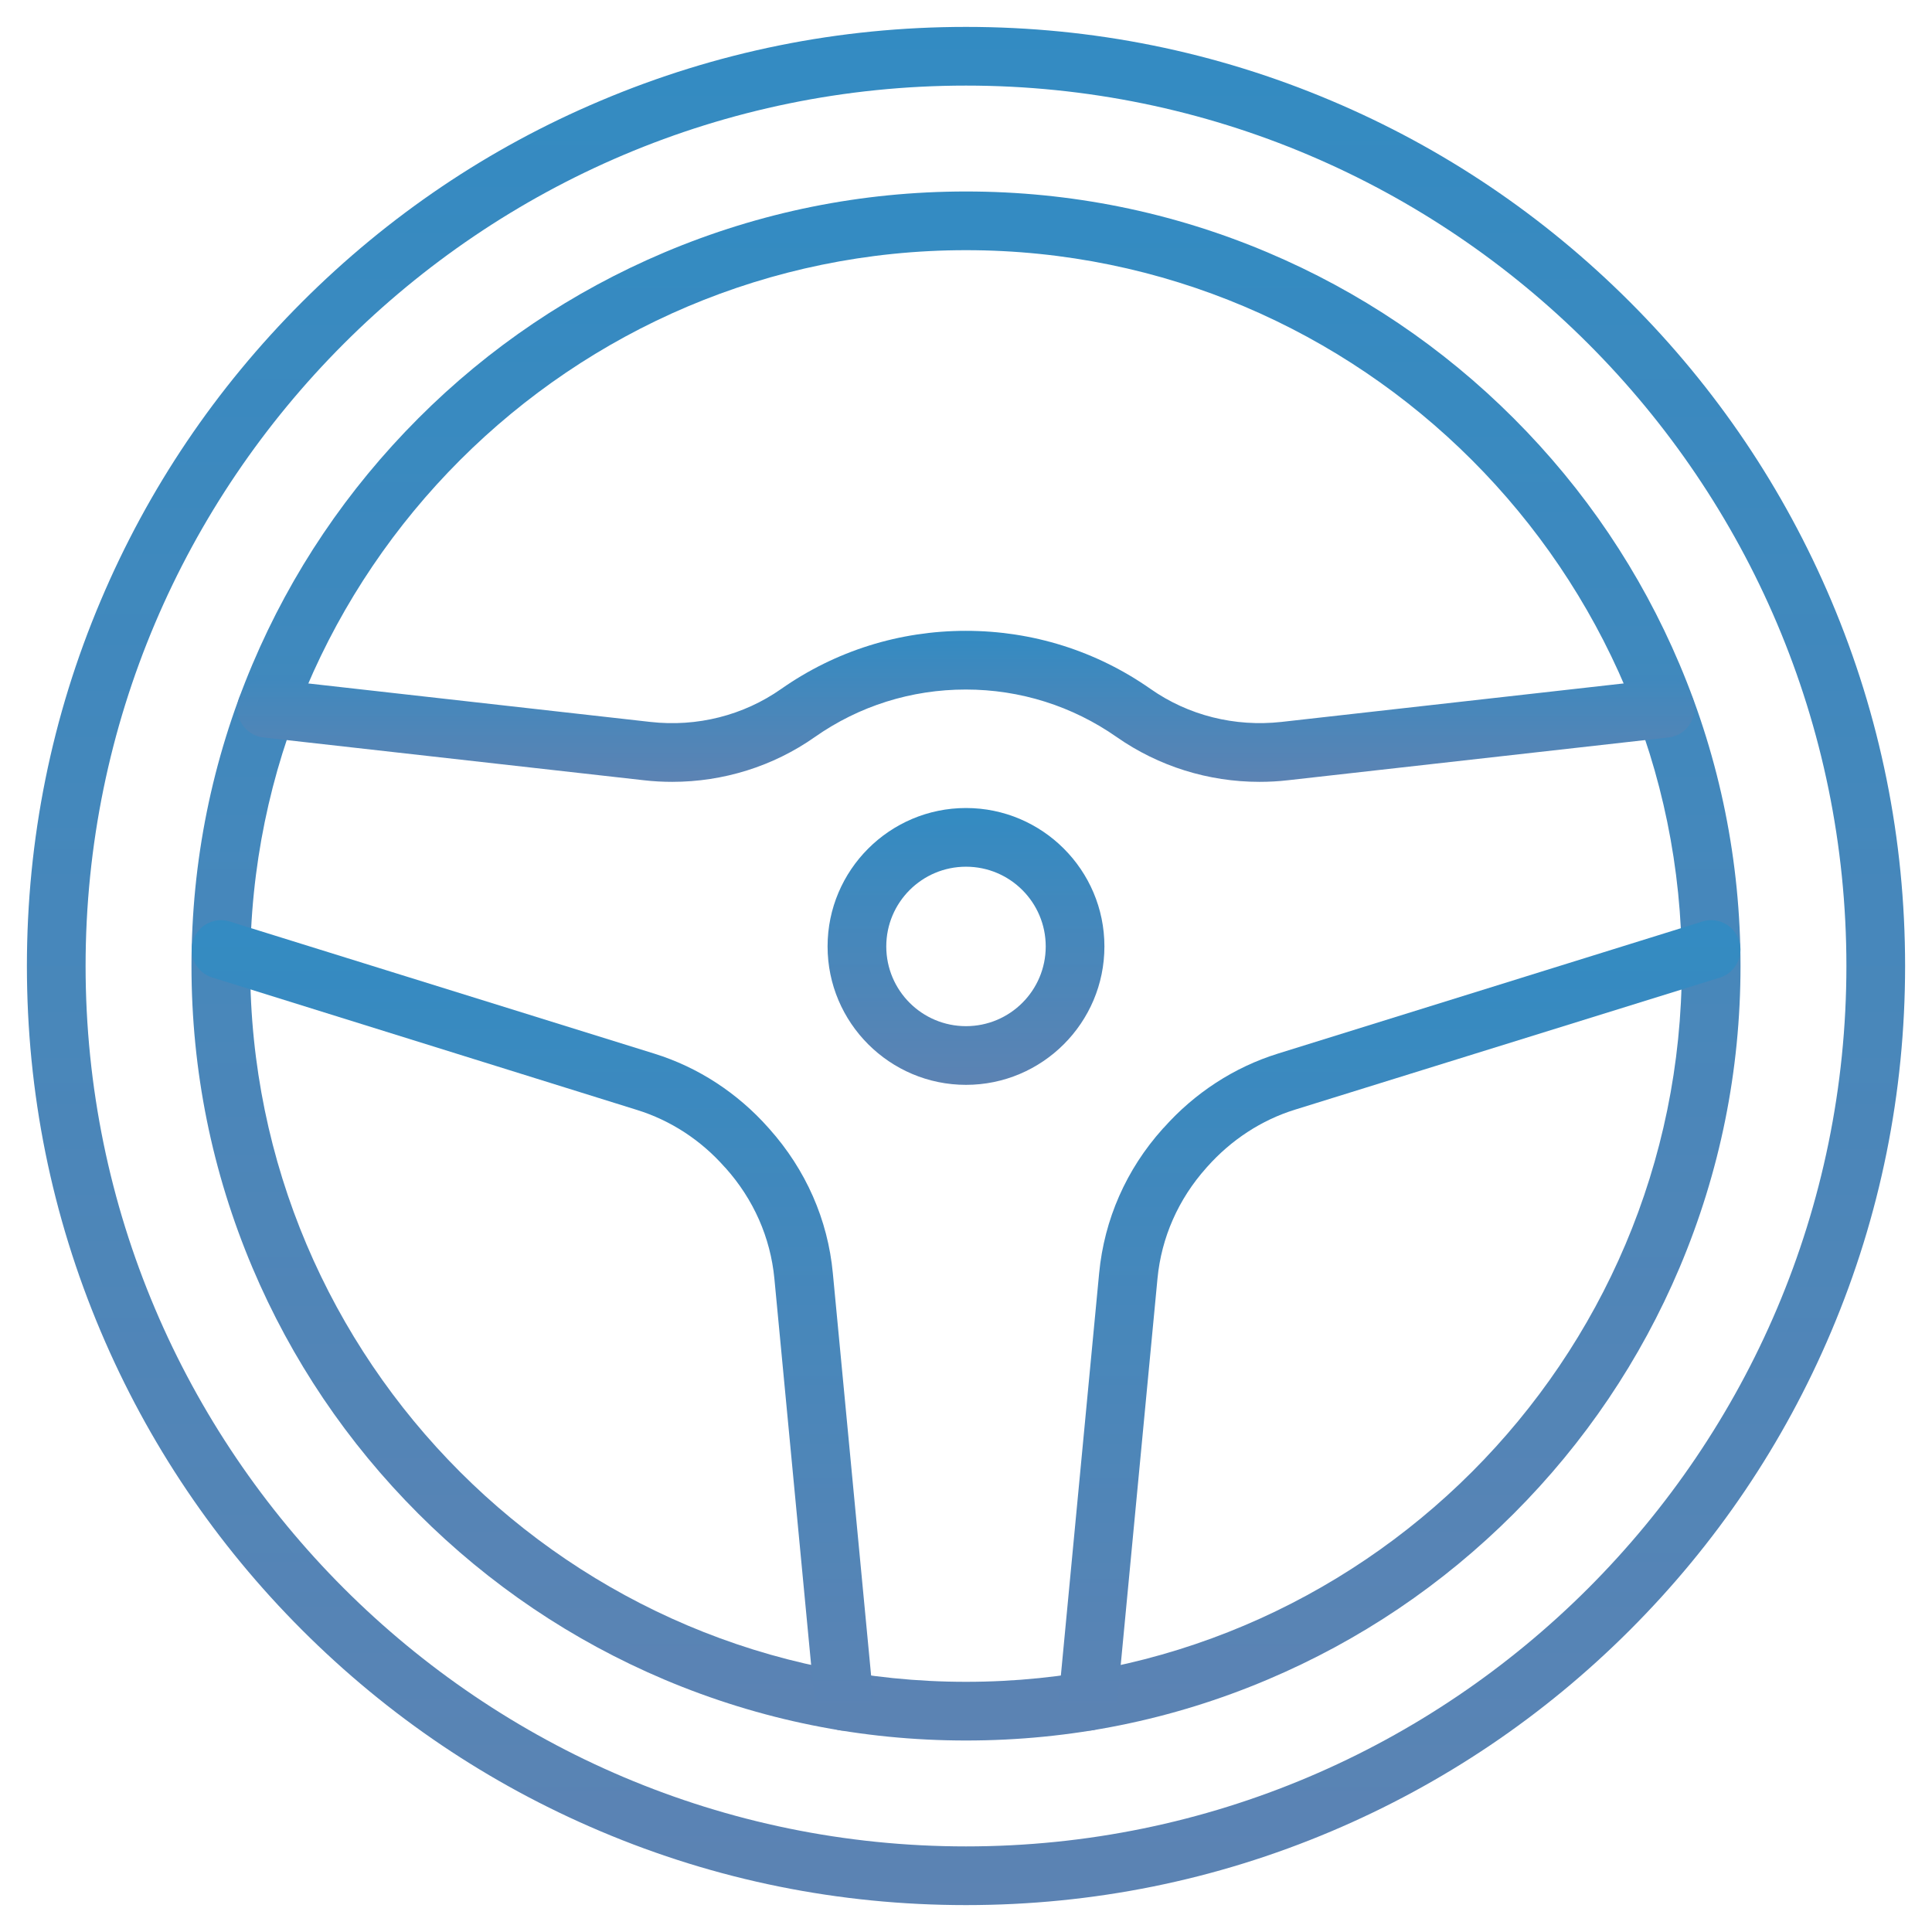 <svg width="512" height="512" viewBox="0 0 512 512" fill="none" xmlns="http://www.w3.org/2000/svg">
<path d="M256 504.871C222.396 504.871 189.796 498.292 159.141 485.298C129.49 472.757 102.886 454.805 80.04 431.959C57.195 409.114 39.242 382.477 26.702 352.859C13.707 322.171 7.129 289.604 7.129 256C7.129 222.396 13.707 189.796 26.702 159.141C39.242 129.49 57.195 102.886 80.04 80.04C102.886 57.195 129.49 39.21 159.141 26.702C189.829 13.707 222.396 7.129 256 7.129C289.604 7.129 322.171 13.707 352.859 26.702C382.509 39.242 409.114 57.195 431.959 80.04C454.805 102.886 472.757 129.523 485.298 159.141C498.292 189.829 504.871 222.428 504.871 256C504.871 289.571 498.292 322.171 485.298 352.859C472.757 382.509 454.805 409.114 431.959 431.959C409.114 454.805 382.477 472.757 352.859 485.298C322.171 498.292 289.604 504.871 256 504.871V504.871ZM256 22.683C127.352 22.683 22.683 127.352 22.683 256C22.683 384.648 127.352 489.316 256 489.316C384.648 489.316 489.316 384.648 489.316 256C489.316 127.352 384.648 22.683 256 22.683Z" fill="url(#paint0_linear_74_117)"/>
<path d="M256 461.253C228.293 461.253 201.397 455.809 176.089 445.116C151.655 434.779 129.685 419.969 110.857 401.142C91.998 382.282 77.221 360.344 66.884 335.911C56.19 310.602 50.746 283.706 50.746 256C50.746 228.293 56.19 201.397 66.884 176.089C77.221 151.655 92.03 129.717 110.857 110.857C129.685 91.998 151.655 77.221 176.089 66.884C201.397 56.19 228.293 50.746 256 50.746C283.706 50.746 310.602 56.19 335.911 66.884C360.344 77.221 382.315 92.03 401.142 110.857C420.002 129.717 434.779 151.655 445.116 176.089C455.809 201.397 461.253 228.293 461.253 256C461.253 283.706 455.809 310.602 445.116 335.911C434.779 360.344 419.969 382.315 401.142 401.142C382.282 420.002 360.344 434.779 335.911 445.116C310.602 455.842 283.706 461.253 256 461.253V461.253ZM256 66.3C151.396 66.3 66.3 151.396 66.3 256C66.3 360.603 151.396 445.699 256 445.699C360.603 445.699 445.699 360.603 445.699 256C445.699 151.396 360.603 66.3 256 66.3V66.3Z" fill="url(#paint1_linear_74_117)"/>
<path d="M288.307 458.629C288.048 458.629 287.821 458.629 287.562 458.597C283.284 458.176 280.141 454.384 280.562 450.107L291.288 337.369C292.649 323.176 298.45 309.922 308.139 299.132C308.236 299.034 308.301 298.937 308.398 298.872C316.597 289.637 327.064 282.832 338.6 279.235L451.175 244.205C455.258 242.941 459.633 245.21 460.896 249.325C462.16 253.44 459.892 257.783 455.776 259.079L343.169 294.076C334.29 296.831 326.286 302.08 319.934 309.209C319.902 309.242 319.87 309.274 319.837 309.307C319.805 309.339 319.772 309.372 319.74 309.436L319.708 309.469C312.254 317.797 307.783 327.972 306.746 338.828L296.019 451.565C295.631 455.616 292.261 458.629 288.307 458.629V458.629Z" fill="url(#paint2_linear_74_117)"/>
<path d="M223.692 458.628C219.738 458.628 216.336 455.615 215.947 451.597L205.221 338.859C204.184 327.971 199.712 317.828 192.259 309.5L192.226 309.468C192.194 309.436 192.161 309.403 192.129 309.371C192.097 309.338 192.064 309.306 192.032 309.274C185.713 302.112 177.676 296.895 168.797 294.14L56.255 259.046C52.139 257.782 49.871 253.407 51.135 249.324C52.398 245.241 56.773 242.94 60.856 244.204L173.431 279.234C185 282.831 195.434 289.636 203.633 298.871C203.73 298.969 203.795 299.066 203.892 299.163C213.549 309.986 219.382 323.208 220.71 337.401L231.436 450.138C231.858 454.416 228.714 458.207 224.437 458.628C224.21 458.628 223.951 458.628 223.692 458.628Z" fill="url(#paint3_linear_74_117)"/>
<path d="M178.163 207.198C175.668 207.198 173.173 207.068 170.645 206.777L69.8 195.435C65.523 194.949 62.477 191.093 62.931 186.848C63.384 182.603 67.273 179.492 71.518 179.978L172.362 191.32C184.709 192.713 197.023 189.602 207.036 182.57C221.424 172.492 238.339 167.178 255.967 167.178C273.596 167.178 290.511 172.492 304.899 182.57C314.912 189.602 327.226 192.681 339.573 191.32L440.417 179.978C444.695 179.492 448.551 182.57 449.004 186.848C449.49 191.125 446.412 194.981 442.135 195.435L341.29 206.777C338.795 207.068 336.267 207.198 333.772 207.198C320.227 207.198 307.038 203.083 295.955 195.338C284.192 187.107 270.355 182.732 255.935 182.732C241.515 182.732 227.678 187.074 215.915 195.338C204.897 203.083 191.676 207.198 178.163 207.198V207.198Z" fill="url(#paint4_linear_74_117)"/>
<path d="M256 287.498C235.779 287.498 219.317 271.036 219.317 250.815C219.317 230.595 235.779 214.133 256 214.133C276.221 214.133 292.682 230.595 292.682 250.815C292.682 271.036 276.221 287.498 256 287.498ZM256 229.687C244.334 229.687 234.872 239.15 234.872 250.815C234.872 262.481 244.334 271.943 256 271.943C267.666 271.943 277.128 262.481 277.128 250.815C277.128 239.15 267.666 229.687 256 229.687Z" fill="url(#paint5_linear_74_117)"/>
<defs>
<linearGradient id="paint0_linear_74_117" x1="256" y1="7.129" x2="256" y2="504.871" gradientUnits="userSpaceOnUse">
<stop stop-color="#338BC2"/>
<stop offset="1" stop-color="#5C83B3"/>
</linearGradient>
<linearGradient id="paint1_linear_74_117" x1="256" y1="50.746" x2="256" y2="461.253" gradientUnits="userSpaceOnUse">
<stop stop-color="#338BC2"/>
<stop offset="1" stop-color="#5C83B3"/>
</linearGradient>
<linearGradient id="paint2_linear_74_117" x1="370.885" y1="243.855" x2="370.885" y2="458.629" gradientUnits="userSpaceOnUse">
<stop stop-color="#338BC2"/>
<stop offset="1" stop-color="#5C83B3"/>
</linearGradient>
<linearGradient id="paint3_linear_74_117" x1="141.13" y1="243.857" x2="141.13" y2="458.628" gradientUnits="userSpaceOnUse">
<stop stop-color="#338BC2"/>
<stop offset="1" stop-color="#5C83B3"/>
</linearGradient>
<linearGradient id="paint4_linear_74_117" x1="255.97" y1="167.178" x2="255.97" y2="207.198" gradientUnits="userSpaceOnUse">
<stop stop-color="#338BC2"/>
<stop offset="1" stop-color="#5C83B3"/>
</linearGradient>
<linearGradient id="paint5_linear_74_117" x1="256" y1="214.133" x2="256" y2="287.498" gradientUnits="userSpaceOnUse">
<stop stop-color="#338BC2"/>
<stop offset="1" stop-color="#5C83B3"/>
</linearGradient>
</defs>
</svg>
